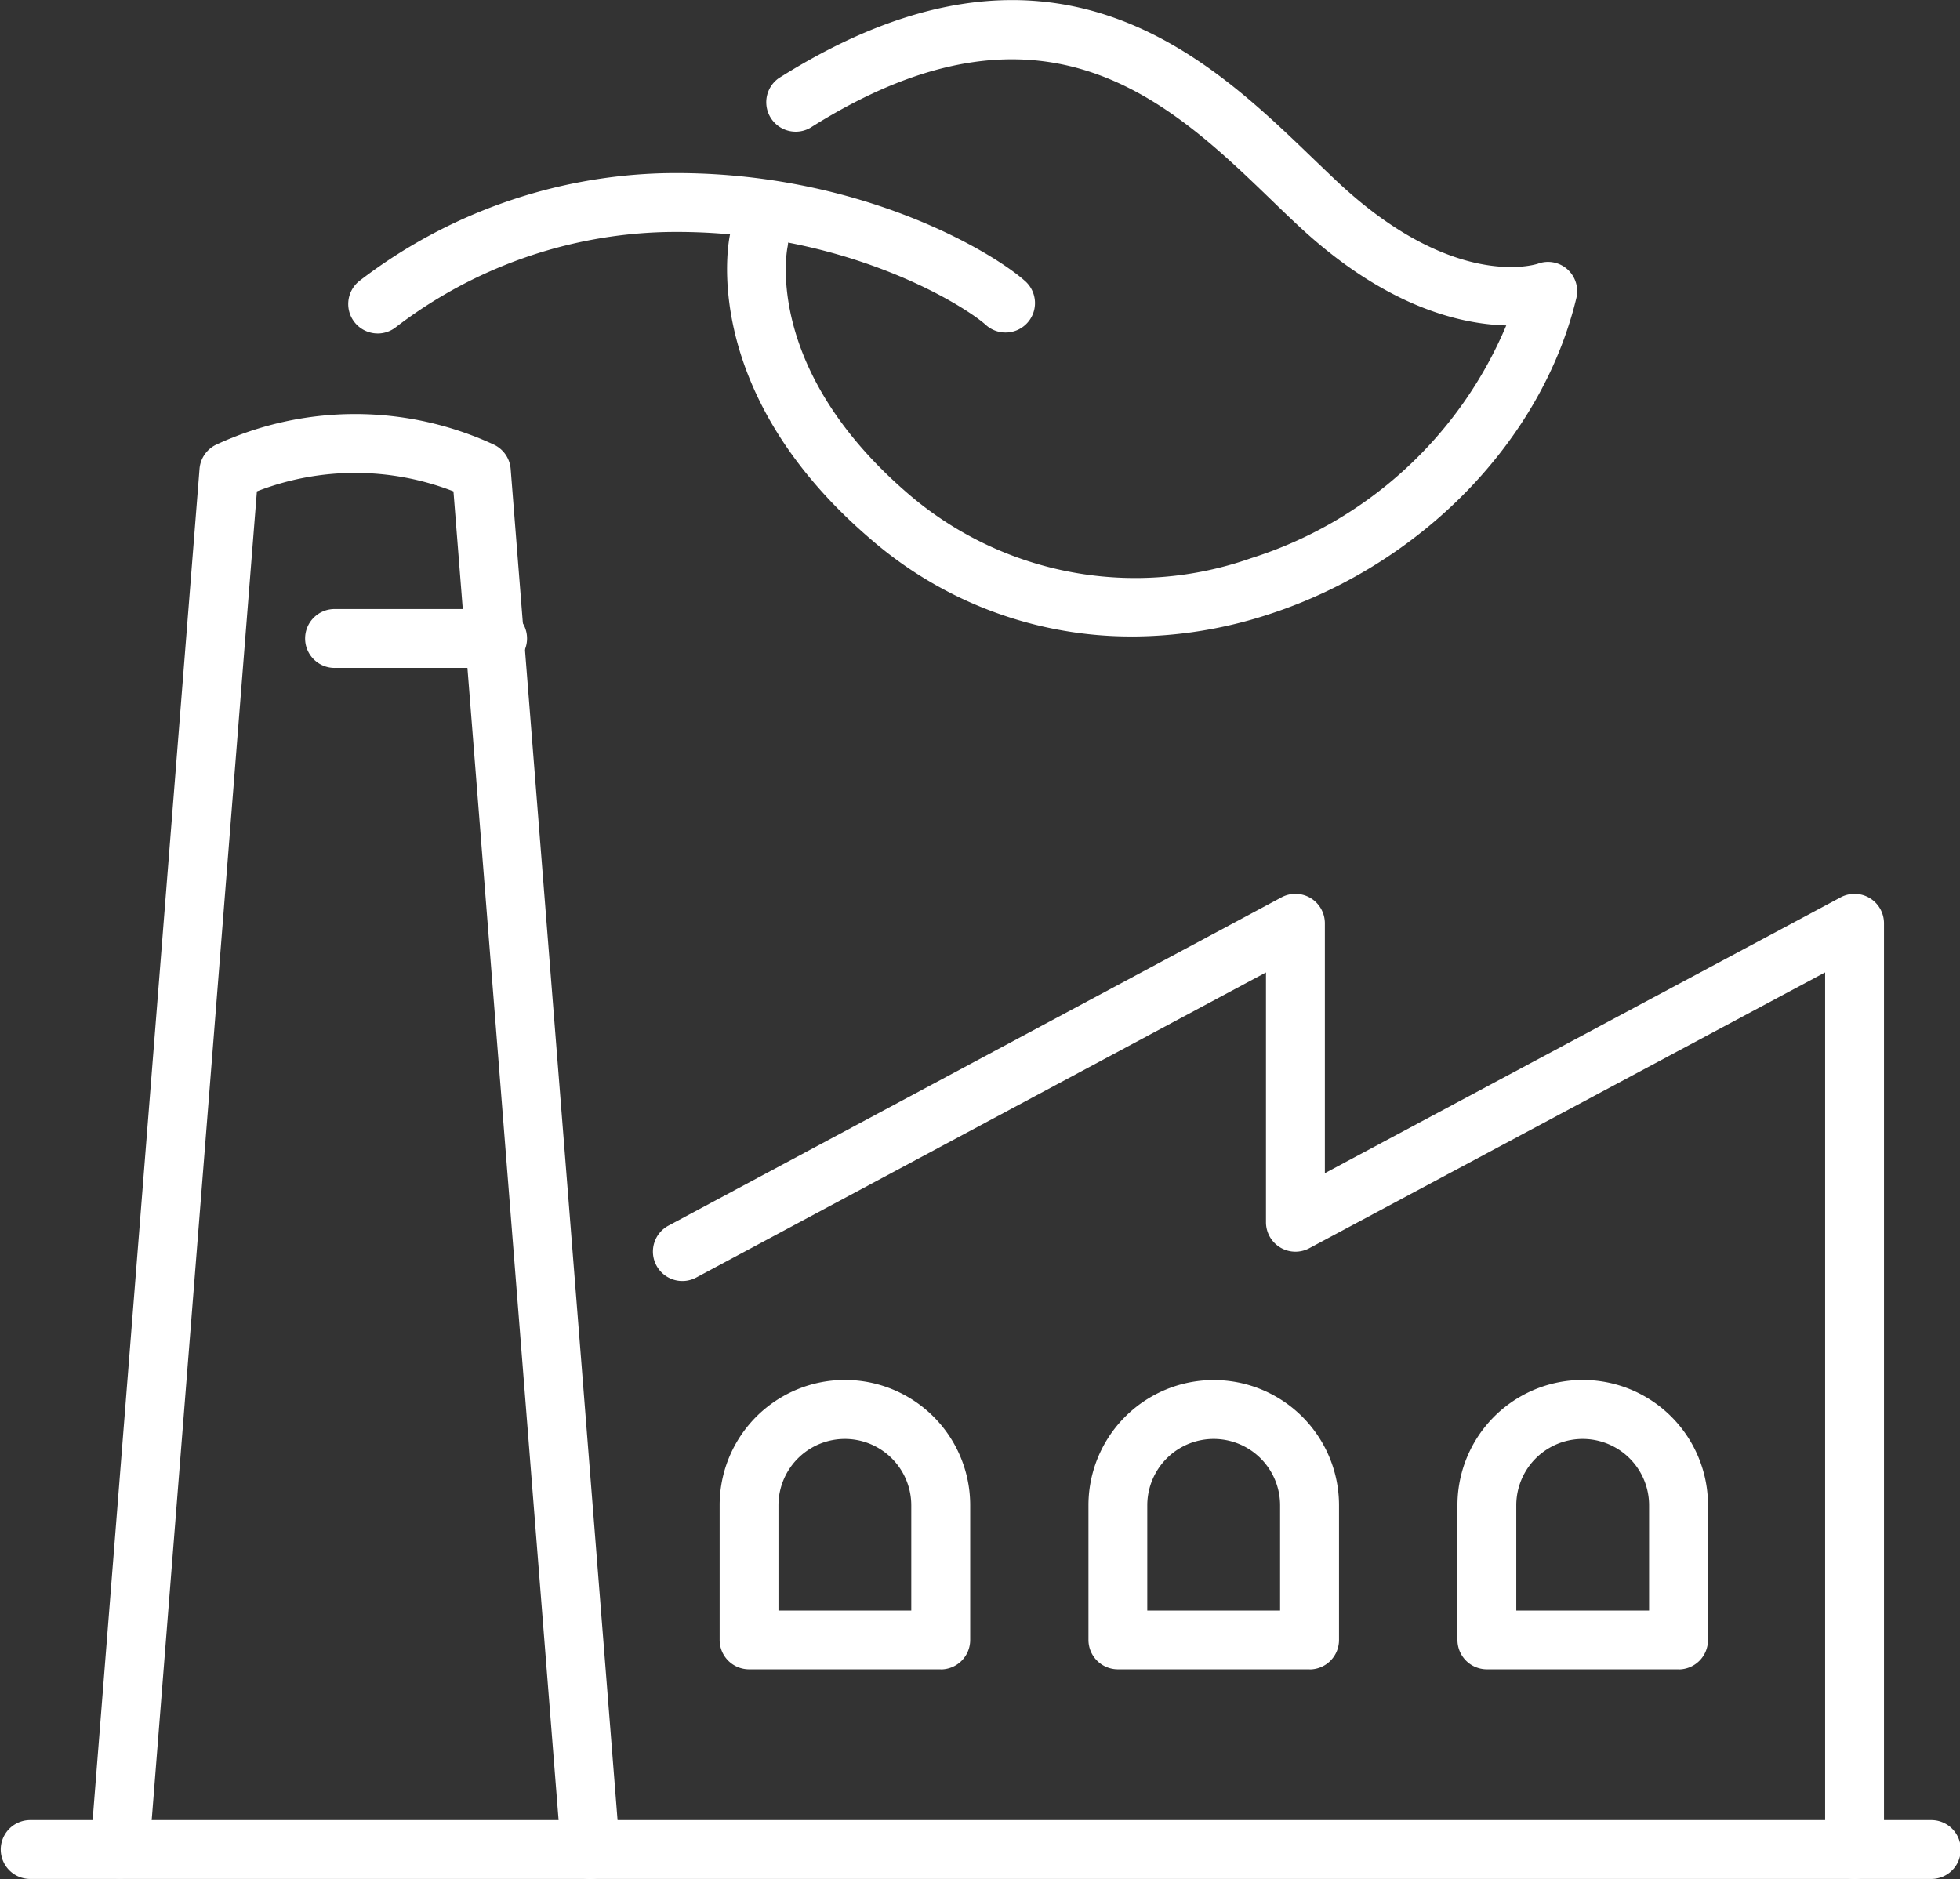 <svg xmlns="http://www.w3.org/2000/svg" xmlns:xlink="http://www.w3.org/1999/xlink" width="102.655" height="98.426" viewBox="0 0 102.655 98.426">
  <rect x="0" y="0" width="102.655" height="98.426" fill="#333333" stroke="none"/>
  <defs>
    <clipPath id="clip-path">
      <rect id="Rectangle_636" data-name="Rectangle 636" width="102.655" height="98.426" fill="#fff"/>
    </clipPath>
  </defs>
  <g id="Group_511" data-name="Group 511" clip-path="url(#clip-path)">
    <path id="Path_762" data-name="Path 762" d="M172.51,33.34a20.807,20.807,0,0,1-13.6-5.016c-9.174-7.789-7.535-15.729-7.461-16.063a1.542,1.542,0,0,1,3.012.659c-.059.291-1.219,6.548,6.444,13.054a18.228,18.228,0,0,0,17.826,3.266A21.516,21.516,0,0,0,192.1,17.046c-2.446-.063-6.346-1-10.844-5.182-.475-.441-.953-.9-1.458-1.39-5.312-5.122-11.923-11.5-24.16-3.772A1.542,1.542,0,0,1,153.991,4.1c14.282-9.016,22.5-1.086,27.946,4.161.5.477.963.928,1.417,1.35,6,5.573,10.233,4.261,10.41,4.2a1.525,1.525,0,0,1,1.544.3,1.542,1.542,0,0,1,.461,1.515c-1.8,7.452-8.108,13.947-16.082,16.546a23.13,23.13,0,0,1-7.178,1.169" transform="translate(-113.21 0)" fill="#fff"/>
    <path id="Path_763" data-name="Path 763" d="M198.874,237.617a1.541,1.541,0,0,1-1.542-1.542V190.131l-27.016,14.447a1.542,1.542,0,0,1-2.269-1.359V190.133L138.234,206.1a1.542,1.542,0,1,1-1.456-2.718L168.861,186.2a1.542,1.542,0,0,1,2.27,1.359v13.088L198.146,186.2a1.542,1.542,0,0,1,2.269,1.359v48.517a1.542,1.542,0,0,1-1.542,1.542" transform="translate(-101.741 -139.195)" fill="#fff"/>
    <path id="Path_764" data-name="Path 764" d="M161.323,302.337H151.284a1.542,1.542,0,0,1-1.542-1.542v-7.054a6.561,6.561,0,1,1,13.123,0V300.8a1.542,1.542,0,0,1-1.542,1.542m-8.5-3.083h6.956v-5.512a3.478,3.478,0,1,0-6.956,0Z" transform="translate(-112.051 -214.895)" fill="#fff"/>
    <path id="Path_765" data-name="Path 765" d="M238.085,302.337H228.046A1.542,1.542,0,0,1,226.5,300.8v-7.054a6.561,6.561,0,1,1,13.123,0V300.8a1.542,1.542,0,0,1-1.542,1.542m-8.5-3.083h6.956v-5.512a3.478,3.478,0,1,0-6.956,0Z" transform="translate(-169.492 -214.895)" fill="#fff"/>
    <path id="Path_766" data-name="Path 766" d="M314.847,302.337H304.808a1.542,1.542,0,0,1-1.542-1.542v-7.054a6.561,6.561,0,1,1,13.123,0V300.8a1.542,1.542,0,0,1-1.542,1.542m-8.5-3.083h6.956v-5.512a3.478,3.478,0,1,0-6.956,0Z" transform="translate(-226.932 -214.895)" fill="#fff"/>
    <path id="Path_767" data-name="Path 767" d="M101.113,381.854H1.542a1.542,1.542,0,0,1,0-3.083h99.571a1.542,1.542,0,1,1,0,3.083" transform="translate(0 -283.432)" fill="#fff"/>
    <path id="Path_768" data-name="Path 768" d="M45.01,162.9a1.542,1.542,0,0,1-1.535-1.42l-5.638-71.27a14.208,14.208,0,0,0-10.295,0L21.9,161.477a1.542,1.542,0,0,1-3.074-.243l5.711-72.2a1.541,1.541,0,0,1,.891-1.278,17.292,17.292,0,0,1,14.512,0,1.545,1.545,0,0,1,.893,1.279l5.711,72.2a1.541,1.541,0,0,1-1.415,1.658c-.041,0-.083.005-.123.005" transform="translate(-14.087 -64.472)" fill="#fff"/>
    <path id="Path_769" data-name="Path 769" d="M74,44.419a1.542,1.542,0,0,1-.941-2.764,27.276,27.276,0,0,1,15.95-5.631c10.028-.187,17.167,4.111,18.877,5.631a1.542,1.542,0,1,1-2.048,2.305c-1.2-1.068-7.573-5.031-16.772-4.853A24.163,24.163,0,0,0,74.939,44.1a1.535,1.535,0,0,1-.939.32" transform="translate(-54.219 -26.952)" fill="#fff"/>
    <path id="Path_770" data-name="Path 770" d="M73.648,129.831H65.187a1.542,1.542,0,1,1,0-3.083h8.461a1.542,1.542,0,1,1,0,3.083" transform="translate(-47.625 -94.845)" fill="#fff"/>
  </g>
</svg>

